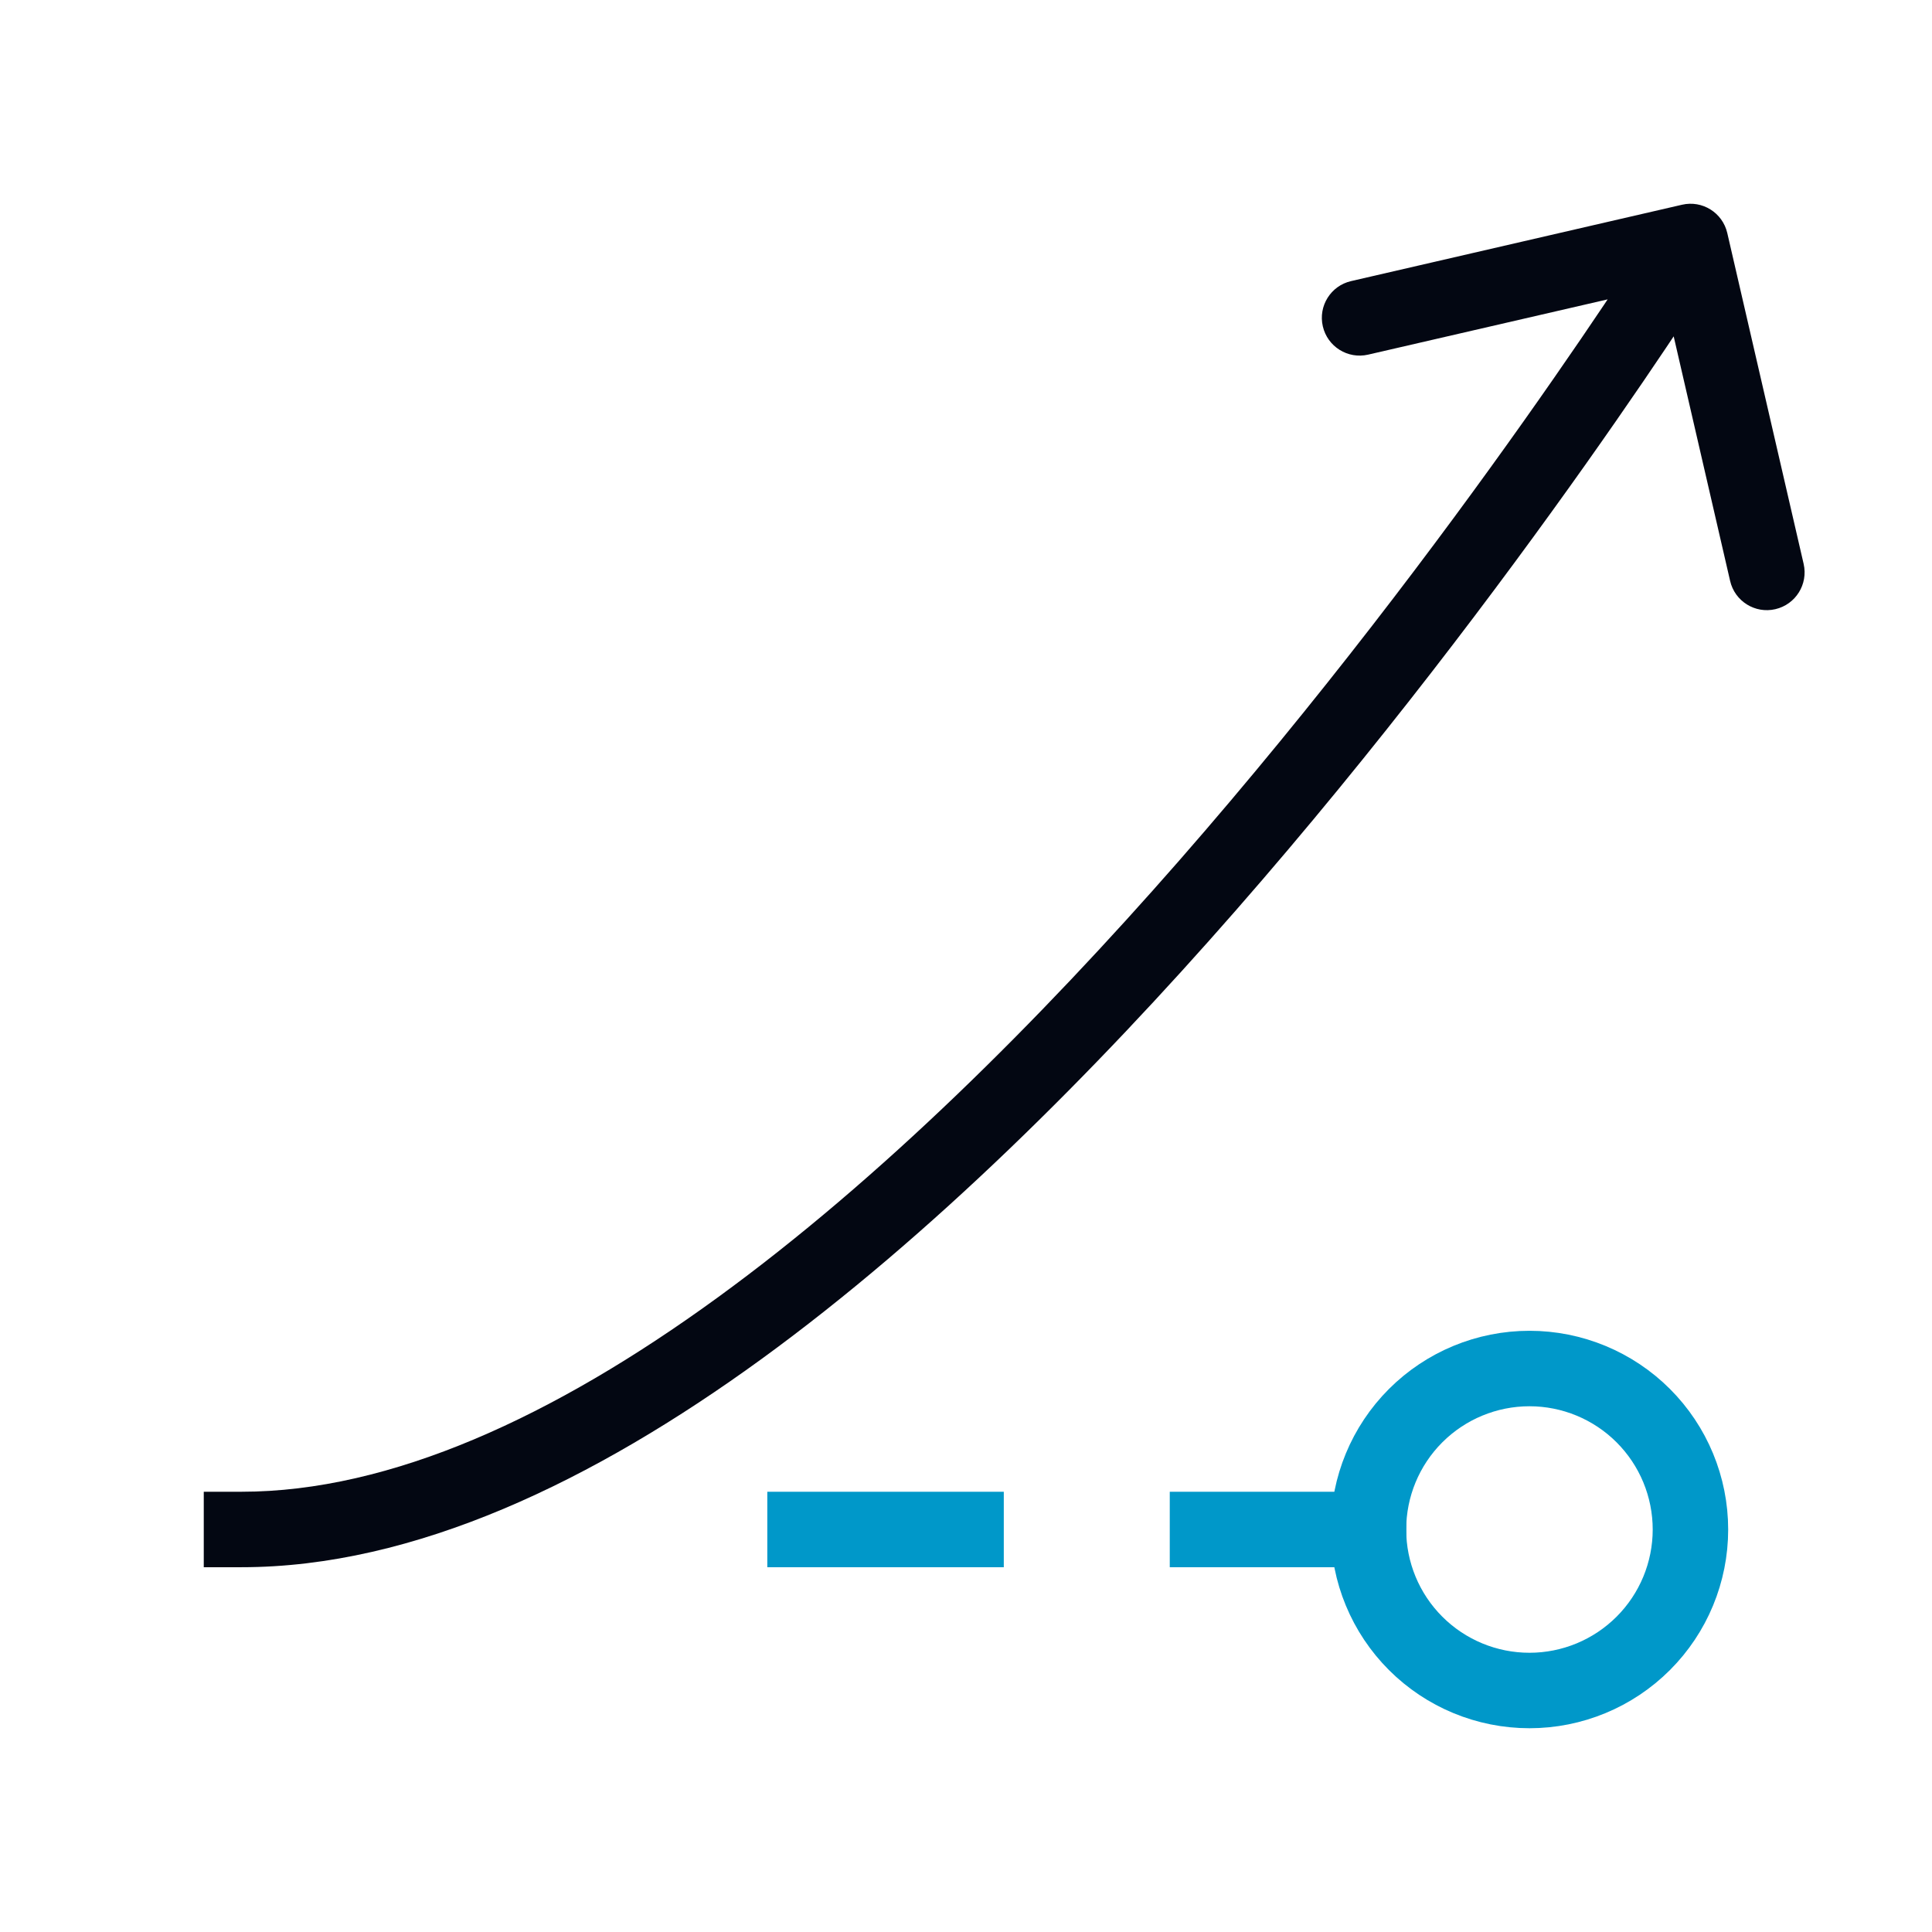 <?xml version="1.0" encoding="UTF-8"?>
<svg xmlns="http://www.w3.org/2000/svg" width="32" height="32" viewBox="0 0 32 32" fill="none">
  <g clip-path="url(#clip0_14759_43)">
    <path d="M4 24.708H3.375V25.958H4V25.333V24.708ZM28.609 3.859C28.531 3.523 28.196 3.313 27.86 3.391L22.378 4.656C22.042 4.733 21.832 5.069 21.91 5.405C21.988 5.742 22.323 5.951 22.66 5.874L27.532 4.75L28.656 9.621C28.733 9.958 29.069 10.168 29.405 10.09C29.742 10.012 29.951 9.677 29.874 9.34L28.609 3.859ZM4 25.333V25.958C6.863 25.958 9.828 24.534 12.618 22.506C15.42 20.467 18.122 17.763 20.47 15.078C22.822 12.391 24.835 9.706 26.26 7.695C26.973 6.688 27.539 5.849 27.928 5.261C28.122 4.967 28.272 4.736 28.374 4.577C28.424 4.498 28.463 4.437 28.489 4.396C28.503 4.375 28.513 4.359 28.519 4.348C28.523 4.343 28.525 4.339 28.527 4.336C28.528 4.334 28.529 4.333 28.529 4.333C28.529 4.332 28.53 4.332 28.53 4.332C28.53 4.331 28.53 4.331 28 4C27.47 3.669 27.47 3.669 27.47 3.669C27.47 3.669 27.47 3.669 27.47 3.669C27.469 3.67 27.469 3.671 27.468 3.672C27.467 3.674 27.464 3.678 27.461 3.683C27.455 3.692 27.446 3.707 27.433 3.727C27.409 3.766 27.371 3.825 27.322 3.902C27.223 4.056 27.076 4.283 26.885 4.572C26.503 5.151 25.944 5.978 25.24 6.972C23.831 8.961 21.845 11.609 19.53 14.255C17.212 16.904 14.58 19.533 11.882 21.494C9.172 23.466 6.47 24.708 4 24.708V25.333Z" fill="#030712"></path>
    <path d="M22.666 25.334C22.666 26.041 22.947 26.719 23.447 27.219C23.947 27.719 24.625 28 25.333 28C26.04 28 26.718 27.719 27.218 27.219C27.718 26.719 27.999 26.041 27.999 25.334C27.999 24.626 27.718 23.948 27.218 23.448C26.718 22.948 26.04 22.667 25.333 22.667C24.625 22.667 23.947 22.948 23.447 23.448C22.947 23.948 22.666 24.626 22.666 25.334Z" stroke="#0098C9" stroke-width="1.25" stroke-linecap="round" stroke-linejoin="round"></path>
    <path d="M22.667 25.333H20" stroke="#0098C9" stroke-width="1.25" stroke-linecap="square" stroke-linejoin="round"></path>
    <path d="M16.001 25.333H13.334" stroke="#0098C9" stroke-width="1.25" stroke-linecap="square" stroke-linejoin="round"></path>
  </g>
  <defs>
    <clipPath id="clip0_14759_43">
      <rect width="32" height="32" fill="white"></rect>
    </clipPath>
  </defs>
</svg>
